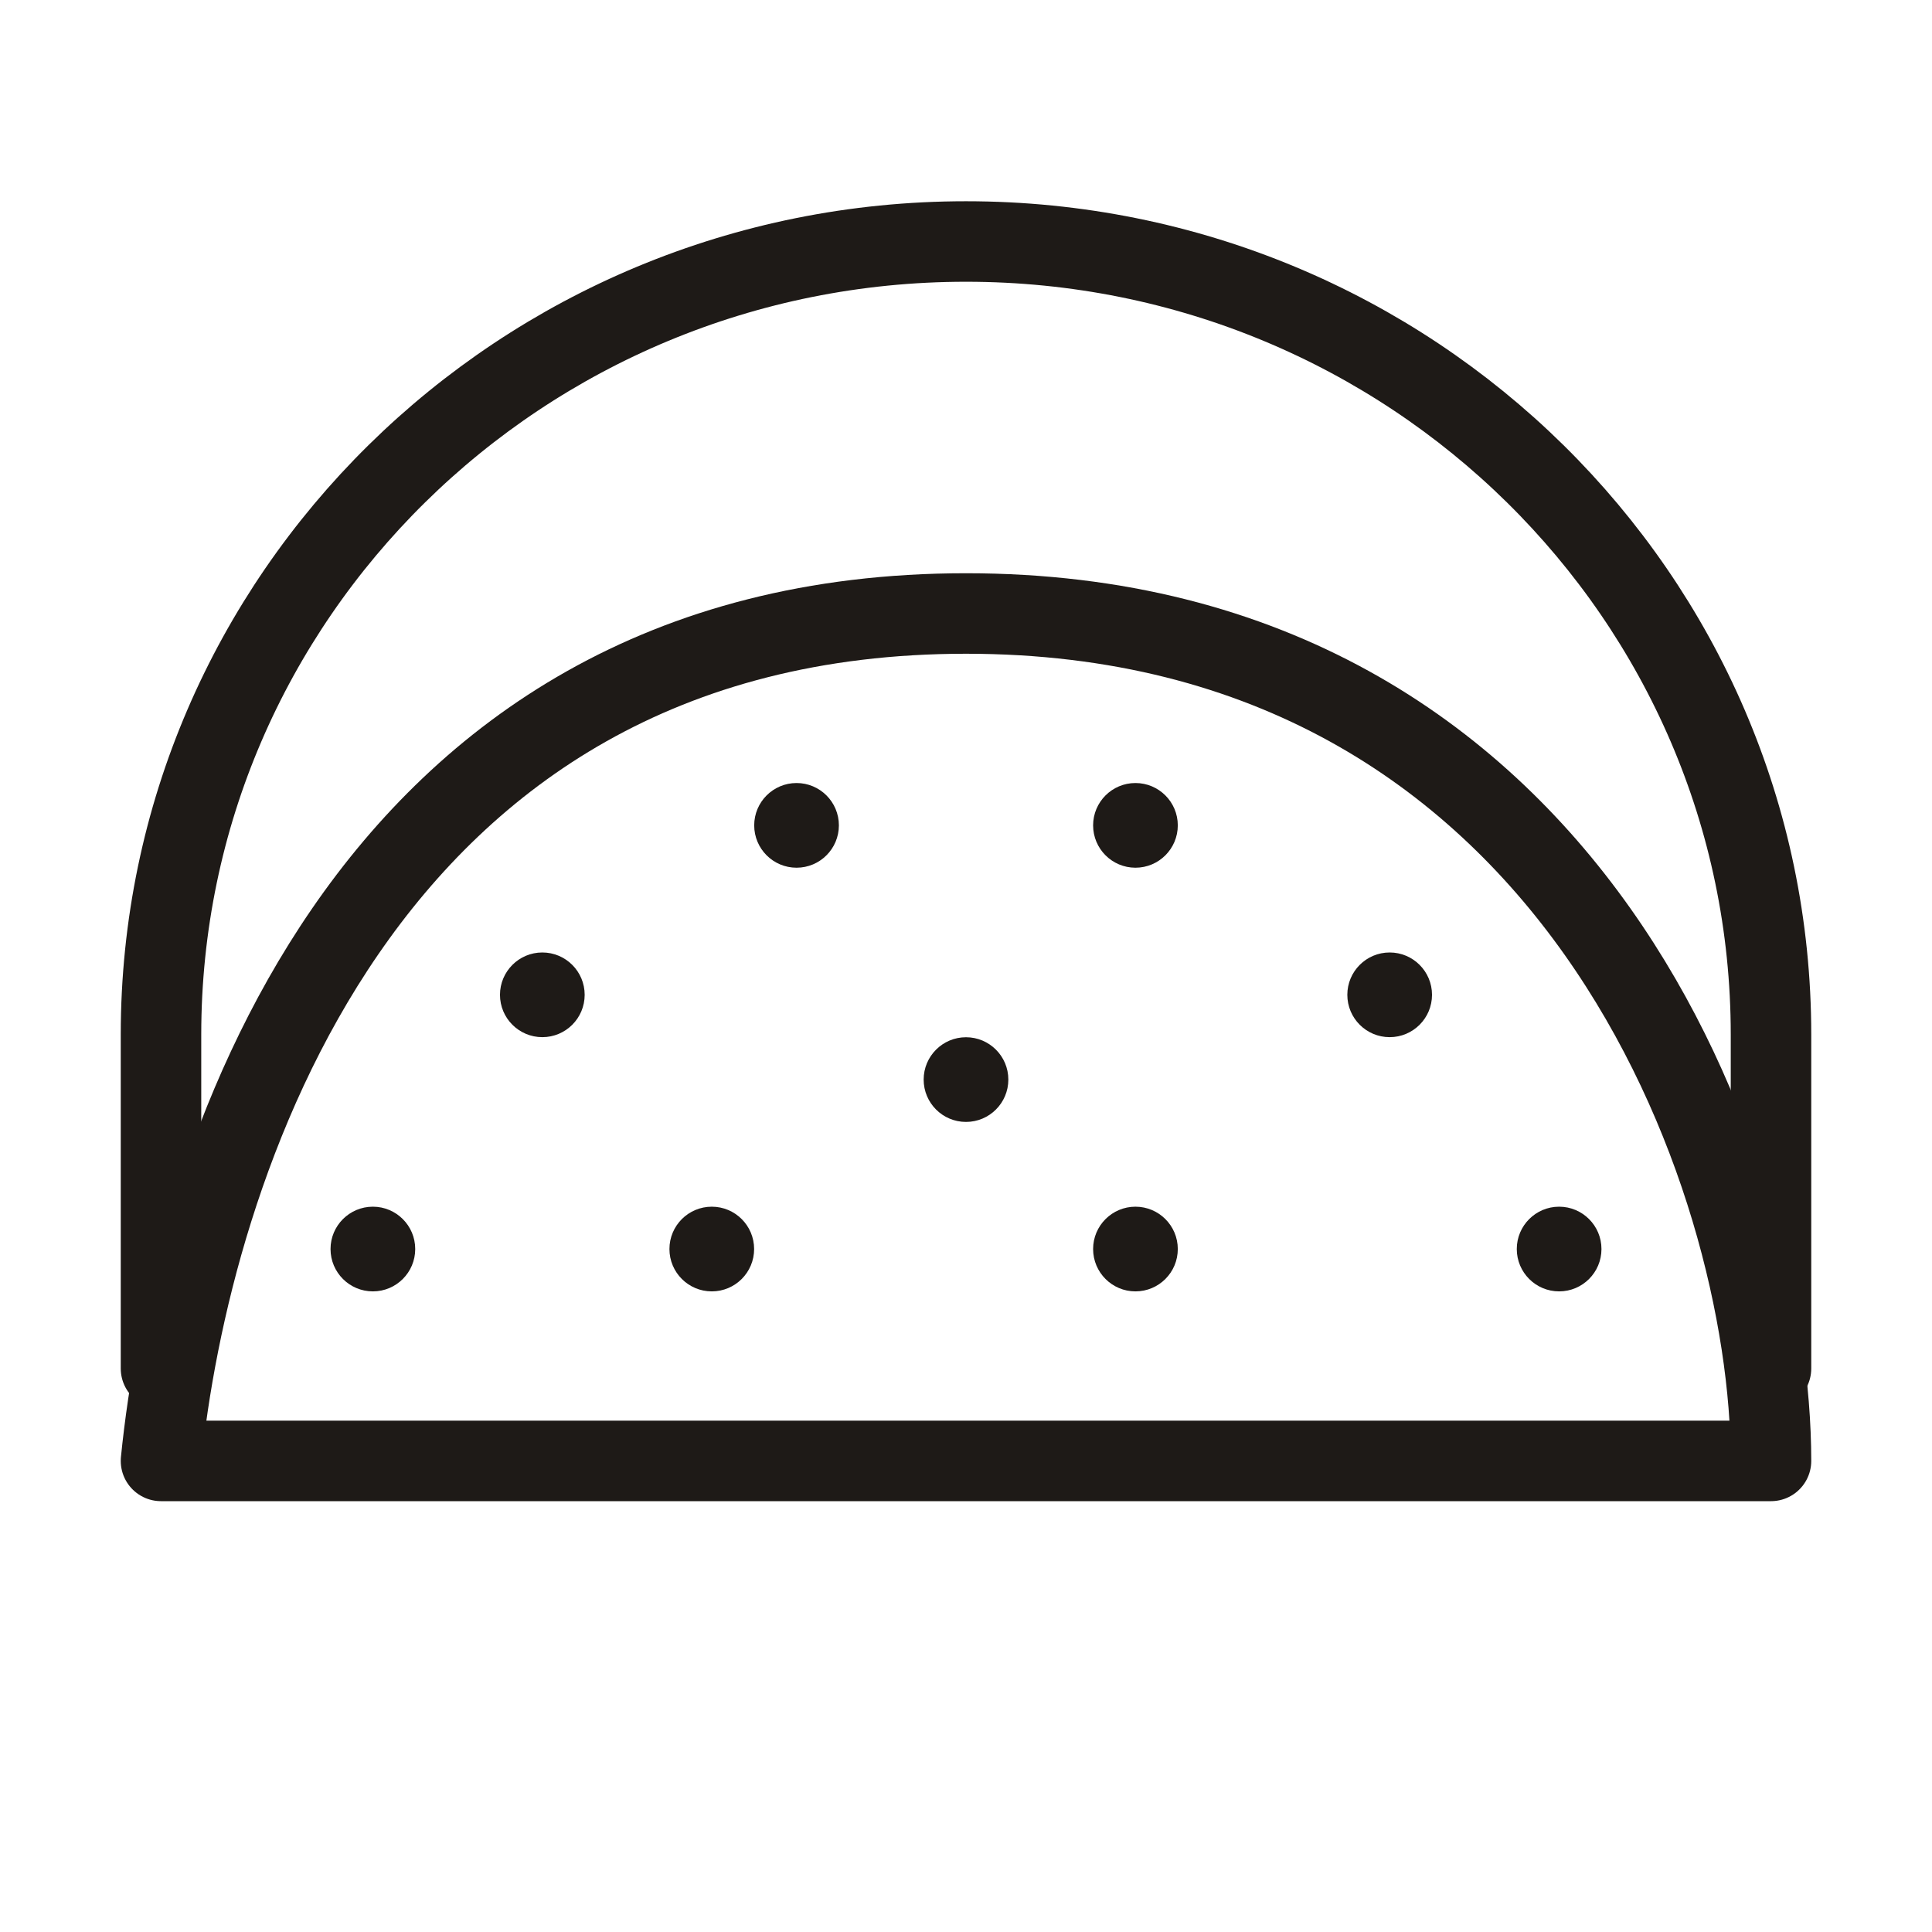 <svg width="24" height="24" viewBox="0 0 24 24" fill="none" xmlns="http://www.w3.org/2000/svg">
<path d="M22 18.148H2C2.351 14.639 4.421 7.621 12 7.621C19.579 7.621 22 14.639 22 18.148Z" stroke="#1E1A17" stroke-linejoin="round"/>
<circle cx="6.737" cy="12.358" r="0.526" fill="#1E1A17"/>
<circle cx="12" cy="13.411" r="0.526" fill="#1E1A17"/>
<circle cx="14.105" cy="10.253" r="0.526" fill="#1E1A17"/>
<circle cx="9.895" cy="10.253" r="0.526" fill="#1E1A17"/>
<circle cx="17.263" cy="12.358" r="0.526" fill="#1E1A17"/>
<circle cx="19.368" cy="15.516" r="0.526" fill="#1E1A17"/>
<circle cx="4.632" cy="15.516" r="0.526" fill="#1E1A17"/>
<circle cx="8.842" cy="15.516" r="0.526" fill="#1E1A17"/>
<circle cx="14.105" cy="15.516" r="0.526" fill="#1E1A17"/>
<path d="M22 17V12.852C22 7.411 17.523 3 12 3C6.477 3 2 7.411 2 12.852V17" stroke="#1E1A17" stroke-linecap="round"/>
</svg>
